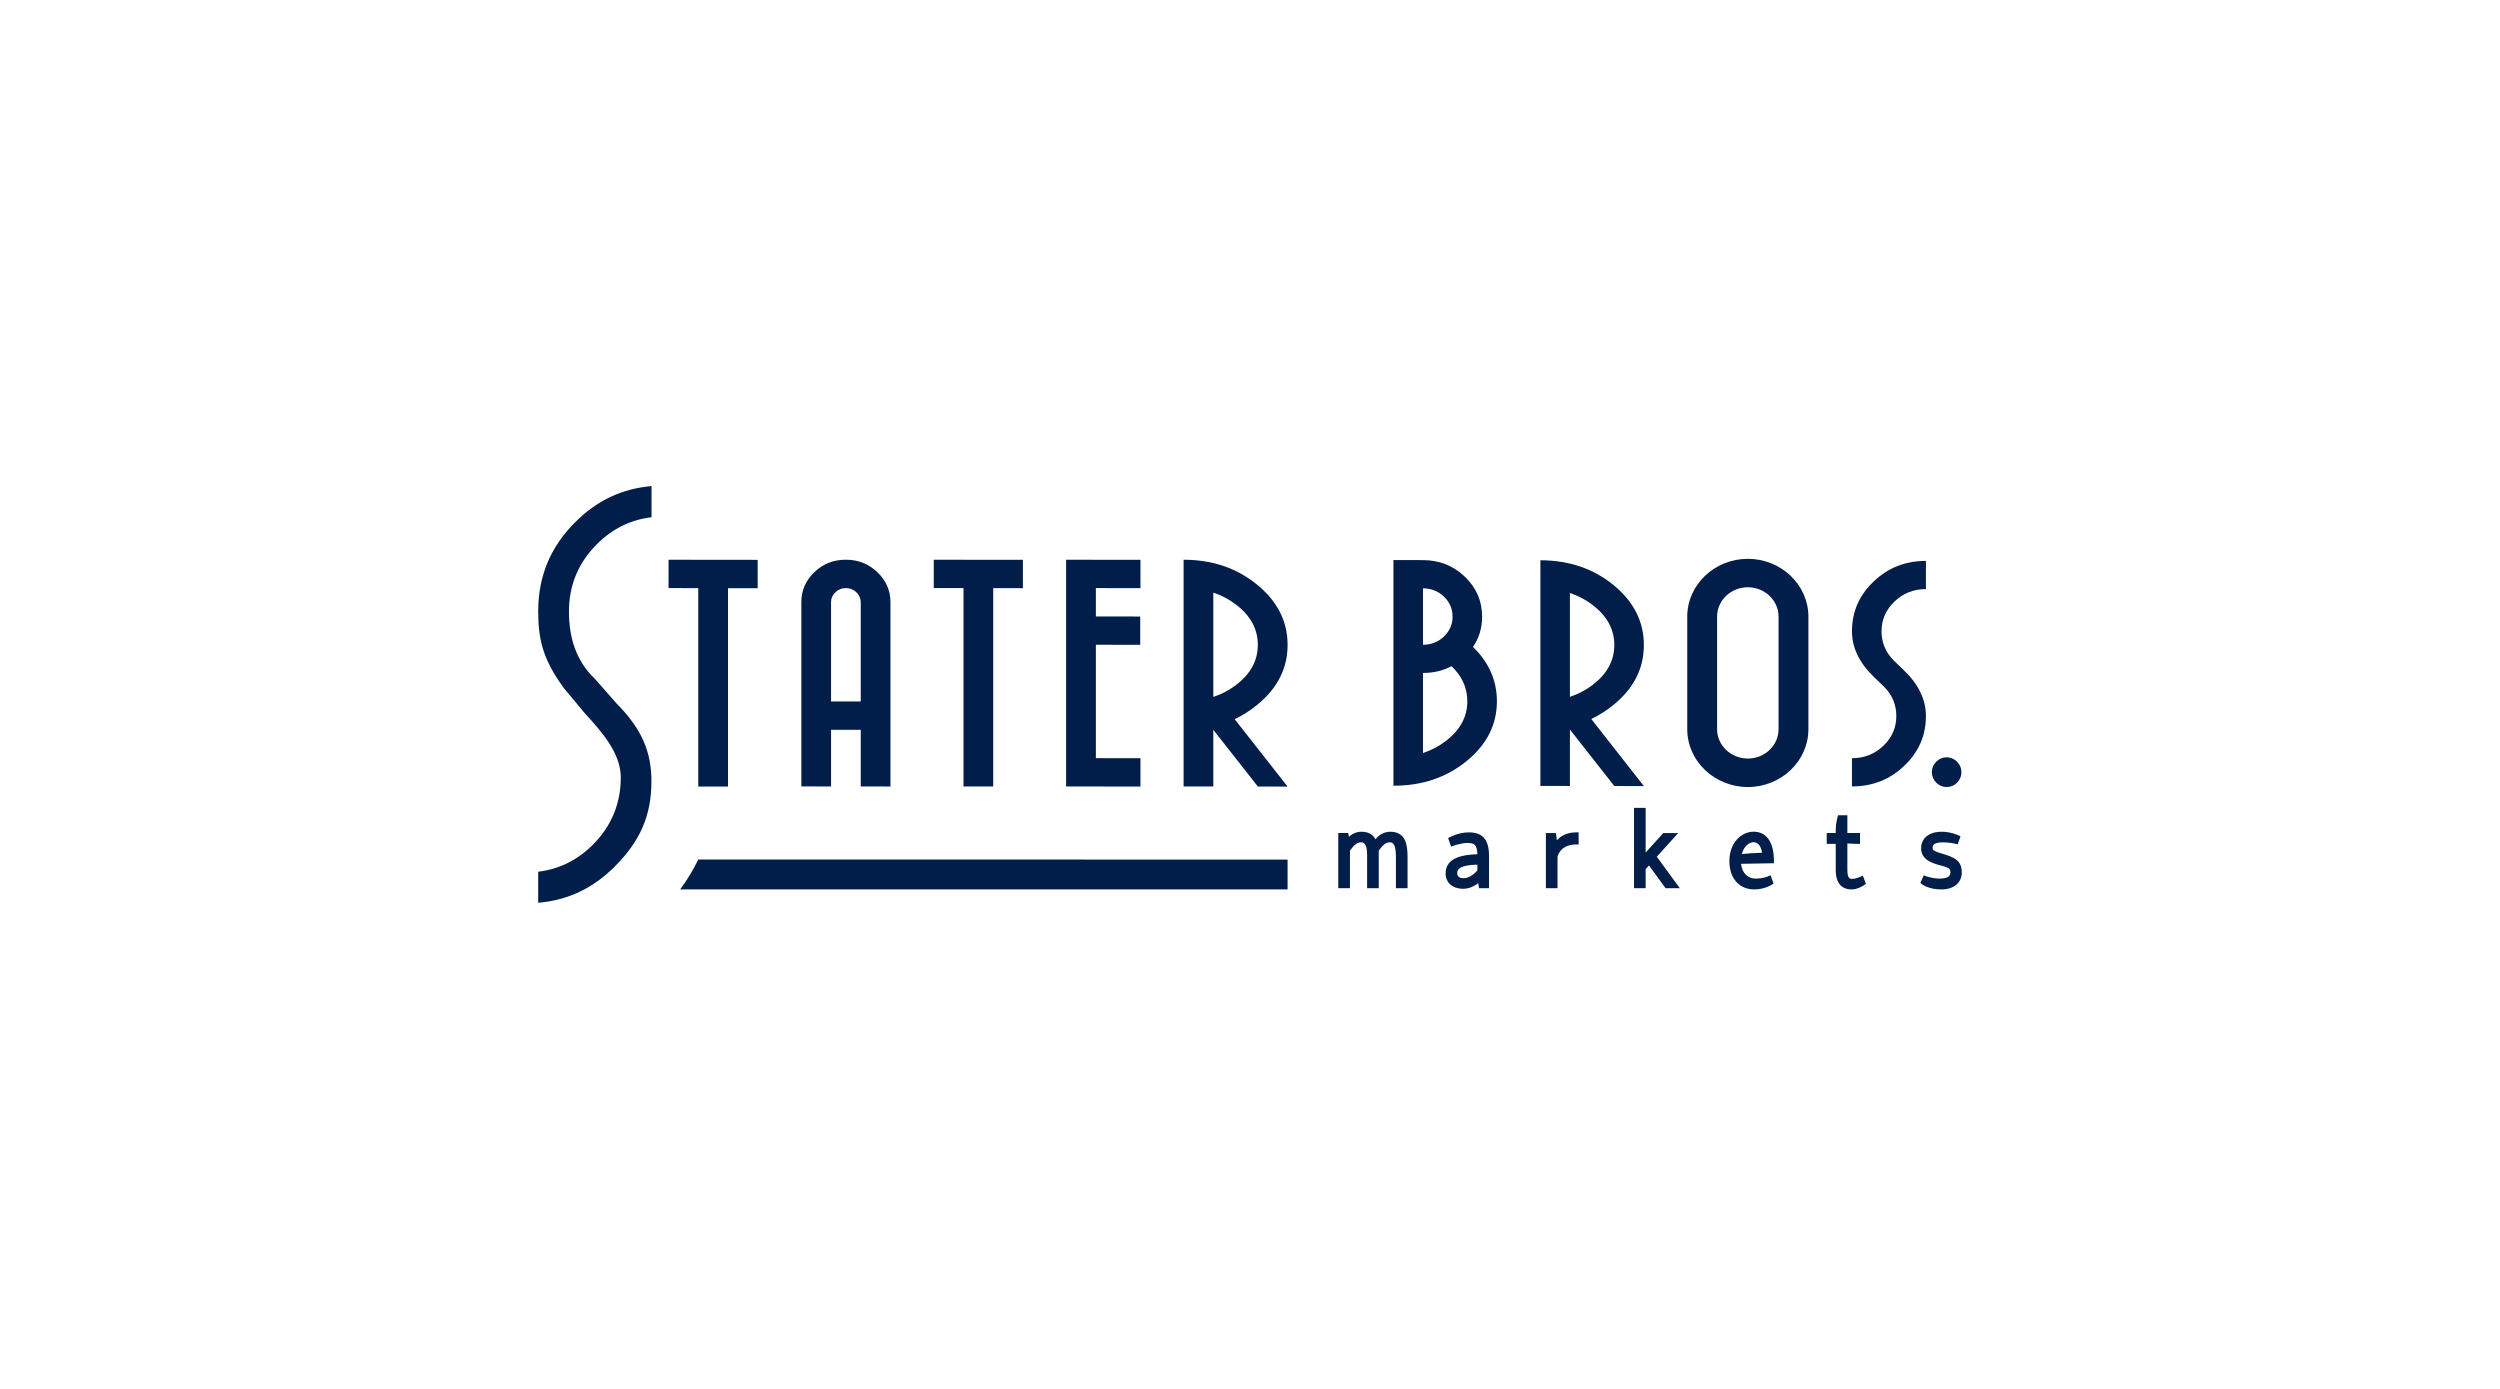 <svg width="360" height="200" viewBox="0 0 360 200" fill="none" xmlns="http://www.w3.org/2000/svg">
<path d="M200.195 119.771C199.179 119.771 198.485 120.35 198.066 120.846C197.668 120.123 197.002 119.771 196.041 119.771C195.375 119.771 194.771 120.018 194.242 120.508C194.221 120.364 194.201 120.267 194.201 120.26L194.146 119.95H192.712V127.905H194.394V122.487C194.971 121.701 195.382 121.294 195.98 121.294C196.227 121.294 196.865 121.294 196.865 123.094V127.905H198.54V122.487C199.13 121.681 199.536 121.294 200.133 121.294C200.565 121.294 201.012 121.542 201.012 123.39V127.905H202.687V123.39C202.687 121.597 202.392 119.771 200.195 119.771" fill="#011E4B"/>
<path d="M209.84 125.713C209.84 125.182 210.184 124.575 212.745 124.507V125.341C212.113 126.064 211.406 126.457 210.74 126.457C210.142 126.457 209.84 126.202 209.84 125.713ZM211.509 119.861C210.088 119.861 208.859 120.508 208.805 120.536L208.53 120.688L208.956 121.915L209.306 121.784C209.32 121.784 210.384 121.39 211.277 121.39C212.245 121.39 212.691 121.549 212.739 123.01C210.672 123.072 208.166 123.486 208.166 125.775C208.166 127.098 209.175 127.987 210.679 127.987C211.593 127.987 212.368 127.56 212.869 127.181C212.903 127.415 212.931 127.587 212.931 127.595L212.986 127.905H214.42V123.28C214.42 120.916 213.521 119.861 211.509 119.861Z" fill="#011E4B"/>
<path d="M226.951 119.861C225.51 119.861 224.665 120.474 224.192 121.005C224.151 120.612 224.095 120.288 224.095 120.267L224.04 119.957H222.606V127.905H224.281V123.376C224.336 123.141 224.768 121.604 226.951 121.604H227.322V119.86H226.951V119.861Z" fill="#011E4B"/>
<path d="M238.579 123.369L241.662 119.957H239.513L236.973 122.769V116.331H235.298V127.904H236.973V125.154L237.453 124.623L239.842 127.904H241.895L238.579 123.368V123.369Z" fill="#011E4B"/>
<path d="M252.526 121.28C253.24 121.28 253.631 121.997 253.734 122.797C252.567 122.831 251.565 122.9 250.823 122.983C251.118 121.866 251.86 121.28 252.526 121.28ZM255.444 123.948C255.444 121.288 254.38 119.764 252.526 119.764C250.83 119.764 249.031 121.253 249.031 124.01C249.031 126.478 250.439 128.077 252.622 128.077C254.105 128.077 255.114 127.409 255.156 127.381L255.396 127.216L254.95 126.023L254.592 126.195C254.586 126.202 253.899 126.519 252.787 126.519C251.826 126.519 250.857 125.857 250.72 124.389L255.444 124.306V123.948Z" fill="#011E4B"/>
<path d="M268.253 126.092L267.888 126.257C267.882 126.264 267.229 126.56 266.721 126.56C266.426 126.56 266.021 126.56 266.021 125.278V121.452C266.454 121.494 266.942 121.514 267.477 121.514H267.841V119.949H266.021V117.399H264.69L264.607 117.654C264.601 117.696 264.346 118.515 264.346 119.536V119.95H263.049V121.515H264.346V125.279C264.346 127.595 265.596 128.078 266.64 128.078C267.553 128.078 268.425 127.464 268.459 127.437L268.686 127.272L268.254 126.092L268.253 126.092Z" fill="#011E4B"/>
<path d="M279.774 122.955L279.568 122.899C278.683 122.631 278.291 122.479 278.291 122.121C278.291 121.693 278.477 121.294 279.823 121.294C280.736 121.294 281.573 121.501 281.58 121.501L281.909 121.583L282.314 120.425L282.012 120.281C281.964 120.26 280.886 119.771 279.623 119.771C277.783 119.771 276.643 120.688 276.643 122.169C276.643 123.878 278.421 124.347 279.375 124.603C280.639 124.913 280.858 125.119 280.858 125.554C280.858 125.892 280.858 126.519 279.266 126.519C278.297 126.519 277.35 126.174 277.343 126.168L277.02 126.051L276.533 127.133L276.746 127.313C276.787 127.34 277.687 128.078 279.541 128.078C281.394 128.078 282.5 127.092 282.5 125.617C282.5 123.811 281.237 123.418 279.774 122.956" fill="#011E4B"/>
<path d="M82.802 75.225C79.238 78.796 77.501 82.994 77.501 88.047C77.501 92.252 78.27 95.085 81.222 99.118L84.181 102.674C86.564 105.28 89.393 108.403 89.393 111.953C89.393 115.703 88.047 118.957 85.389 121.624C83.158 123.858 80.515 125.168 77.5 125.526V130C81.763 129.641 85.382 127.925 88.533 124.775C92.09 121.204 93.807 117.557 93.807 112.505C93.807 108.307 92.44 104.977 88.774 101.289L85.664 97.753C82.842 95.071 81.929 91.604 81.929 88.054C81.929 84.297 83.275 81.044 85.932 78.383C88.163 76.143 90.814 74.833 93.821 74.482V70C89.558 70.359 85.939 72.075 82.802 75.225Z" fill="#011E4B"/>
<path d="M281.818 109.692C281.399 109.271 280.898 109.057 280.314 109.057C279.737 109.051 279.236 109.264 278.817 109.685C278.398 110.105 278.185 110.602 278.185 111.188C278.185 111.774 278.398 112.277 278.817 112.698C279.236 113.118 279.737 113.332 280.314 113.332C280.891 113.332 281.399 113.125 281.818 112.704C282.237 112.284 282.443 111.78 282.443 111.201C282.443 110.622 282.237 110.112 281.818 109.692Z" fill="#011E4B"/>
<path d="M208.179 106.714C207.198 107.472 206.099 108.044 204.911 108.437V96.904C206.428 96.911 207.795 96.58 209.017 95.932C210.534 97.373 211.296 99.055 211.296 100.971C211.296 103.225 210.259 105.142 208.179 106.713M204.912 84.724C206.086 84.724 207.088 85.117 207.926 85.909C208.75 86.702 209.169 87.667 209.169 88.791C209.169 89.915 208.75 90.873 207.926 91.659C207.088 92.452 206.086 92.845 204.912 92.845V84.724ZM212.107 93.16C212.986 91.885 213.425 90.43 213.425 88.79C213.425 86.55 212.595 84.633 210.933 83.04C209.272 81.455 207.267 80.662 204.912 80.655L200.655 80.648V113.144C204.768 113.15 208.283 111.965 211.194 109.593C214.099 107.222 215.554 104.355 215.554 100.976C215.554 97.992 214.4 95.379 212.108 93.159" fill="#011E4B"/>
<path d="M269.808 83.732C267.721 85.711 266.684 88.103 266.684 90.901C266.684 93.272 267.748 95.478 269.877 97.512L271.387 98.973C272.514 100.138 273.07 101.517 273.07 103.102C273.07 104.777 272.452 106.211 271.195 107.404C269.953 108.59 268.449 109.182 266.684 109.182V113.243C269.623 113.249 272.136 112.257 274.21 110.278C276.297 108.299 277.333 105.908 277.333 103.109C277.333 100.738 276.269 98.532 274.141 96.499L272.624 95.037C271.505 93.872 270.941 92.5 270.941 90.915C270.941 89.234 271.566 87.8 272.822 86.607C274.065 85.421 275.575 84.829 277.333 84.829V80.768C274.395 80.768 271.882 81.747 269.808 83.733" fill="#011E4B"/>
<path d="M226.068 100.345V85.393C227.263 85.793 228.362 86.365 229.35 87.13C231.423 88.715 232.461 90.632 232.461 92.879C232.461 95.126 231.424 97.036 229.35 98.621C228.362 99.379 227.263 99.951 226.068 100.344M236.717 92.886C236.717 89.516 235.262 86.641 232.358 84.256C229.447 81.878 225.931 80.685 221.818 80.678V113.173L226.068 113.18V105.053L232.461 113.187L236.717 113.193L229.144 103.536C230.27 102.991 231.348 102.316 232.358 101.489C235.262 99.124 236.717 96.257 236.717 92.886" fill="#011E4B"/>
<path d="M256.112 105.012C256.112 107.335 254.127 109.231 251.69 109.231C249.253 109.231 247.261 107.335 247.261 105.012V88.792C247.261 86.462 249.245 84.567 251.69 84.567C254.135 84.567 256.112 86.462 256.112 88.792V105.012ZM251.69 80.471C246.891 80.471 242.964 84.214 242.964 88.791V105.011C242.964 109.588 246.891 113.332 251.69 113.332C256.489 113.332 260.41 109.589 260.41 105.011V88.791C260.41 84.214 256.49 80.471 251.69 80.471Z" fill="#011E4B"/>
<path d="M123.948 101.007H119.671V86.716C119.671 86.158 119.877 85.683 120.296 85.283C120.721 84.883 121.223 84.683 121.806 84.683C122.39 84.683 122.898 84.883 123.317 85.289C123.736 85.689 123.948 86.165 123.948 86.723V101.007ZM126.345 82.402C125.088 81.202 123.578 80.602 121.806 80.596C120.042 80.596 118.524 81.188 117.275 82.388C116.018 83.588 115.394 85.029 115.394 86.71V113.243L119.672 113.25V105.088H123.949V113.25L128.227 113.257V86.731C128.227 85.041 127.595 83.601 126.346 82.402" fill="#011E4B"/>
<path d="M153.521 113.249L164.225 113.263V109.182L157.805 109.175V92.844L164.191 92.851V88.777L157.805 88.77V84.683L164.225 84.696V80.615L153.521 80.602V113.249Z" fill="#011E4B"/>
<path d="M174.716 100.358V85.338C175.91 85.731 177.009 86.31 178.004 87.075C180.085 88.667 181.128 90.597 181.128 92.858C181.128 95.119 180.085 97.035 178.004 98.628C177.009 99.386 175.91 99.965 174.716 100.358M185.413 92.858C185.413 89.473 183.951 86.585 181.019 84.193C178.101 81.801 174.565 80.602 170.439 80.602V113.249L174.717 113.256V105.094L181.13 113.256L185.414 113.269L177.793 103.563C178.933 103.018 180.011 102.336 181.02 101.509C183.952 99.131 185.414 96.25 185.414 92.858" fill="#011E4B"/>
<path d="M134.46 84.683H138.745V113.249L143.022 113.256V84.69L147.3 84.697V80.616L134.46 80.602V84.683Z" fill="#011E4B"/>
<path d="M96.273 84.683L100.55 84.69V113.256L104.835 113.263V84.698H109.105V80.617L96.273 80.603V84.684V84.683Z" fill="#011E4B"/>
<path d="M100.55 123.769C99.842 125.251 98.97 126.685 97.94 128.077H185.412V123.782L100.549 123.769H100.55Z" fill="#011E4B"/>
</svg>
